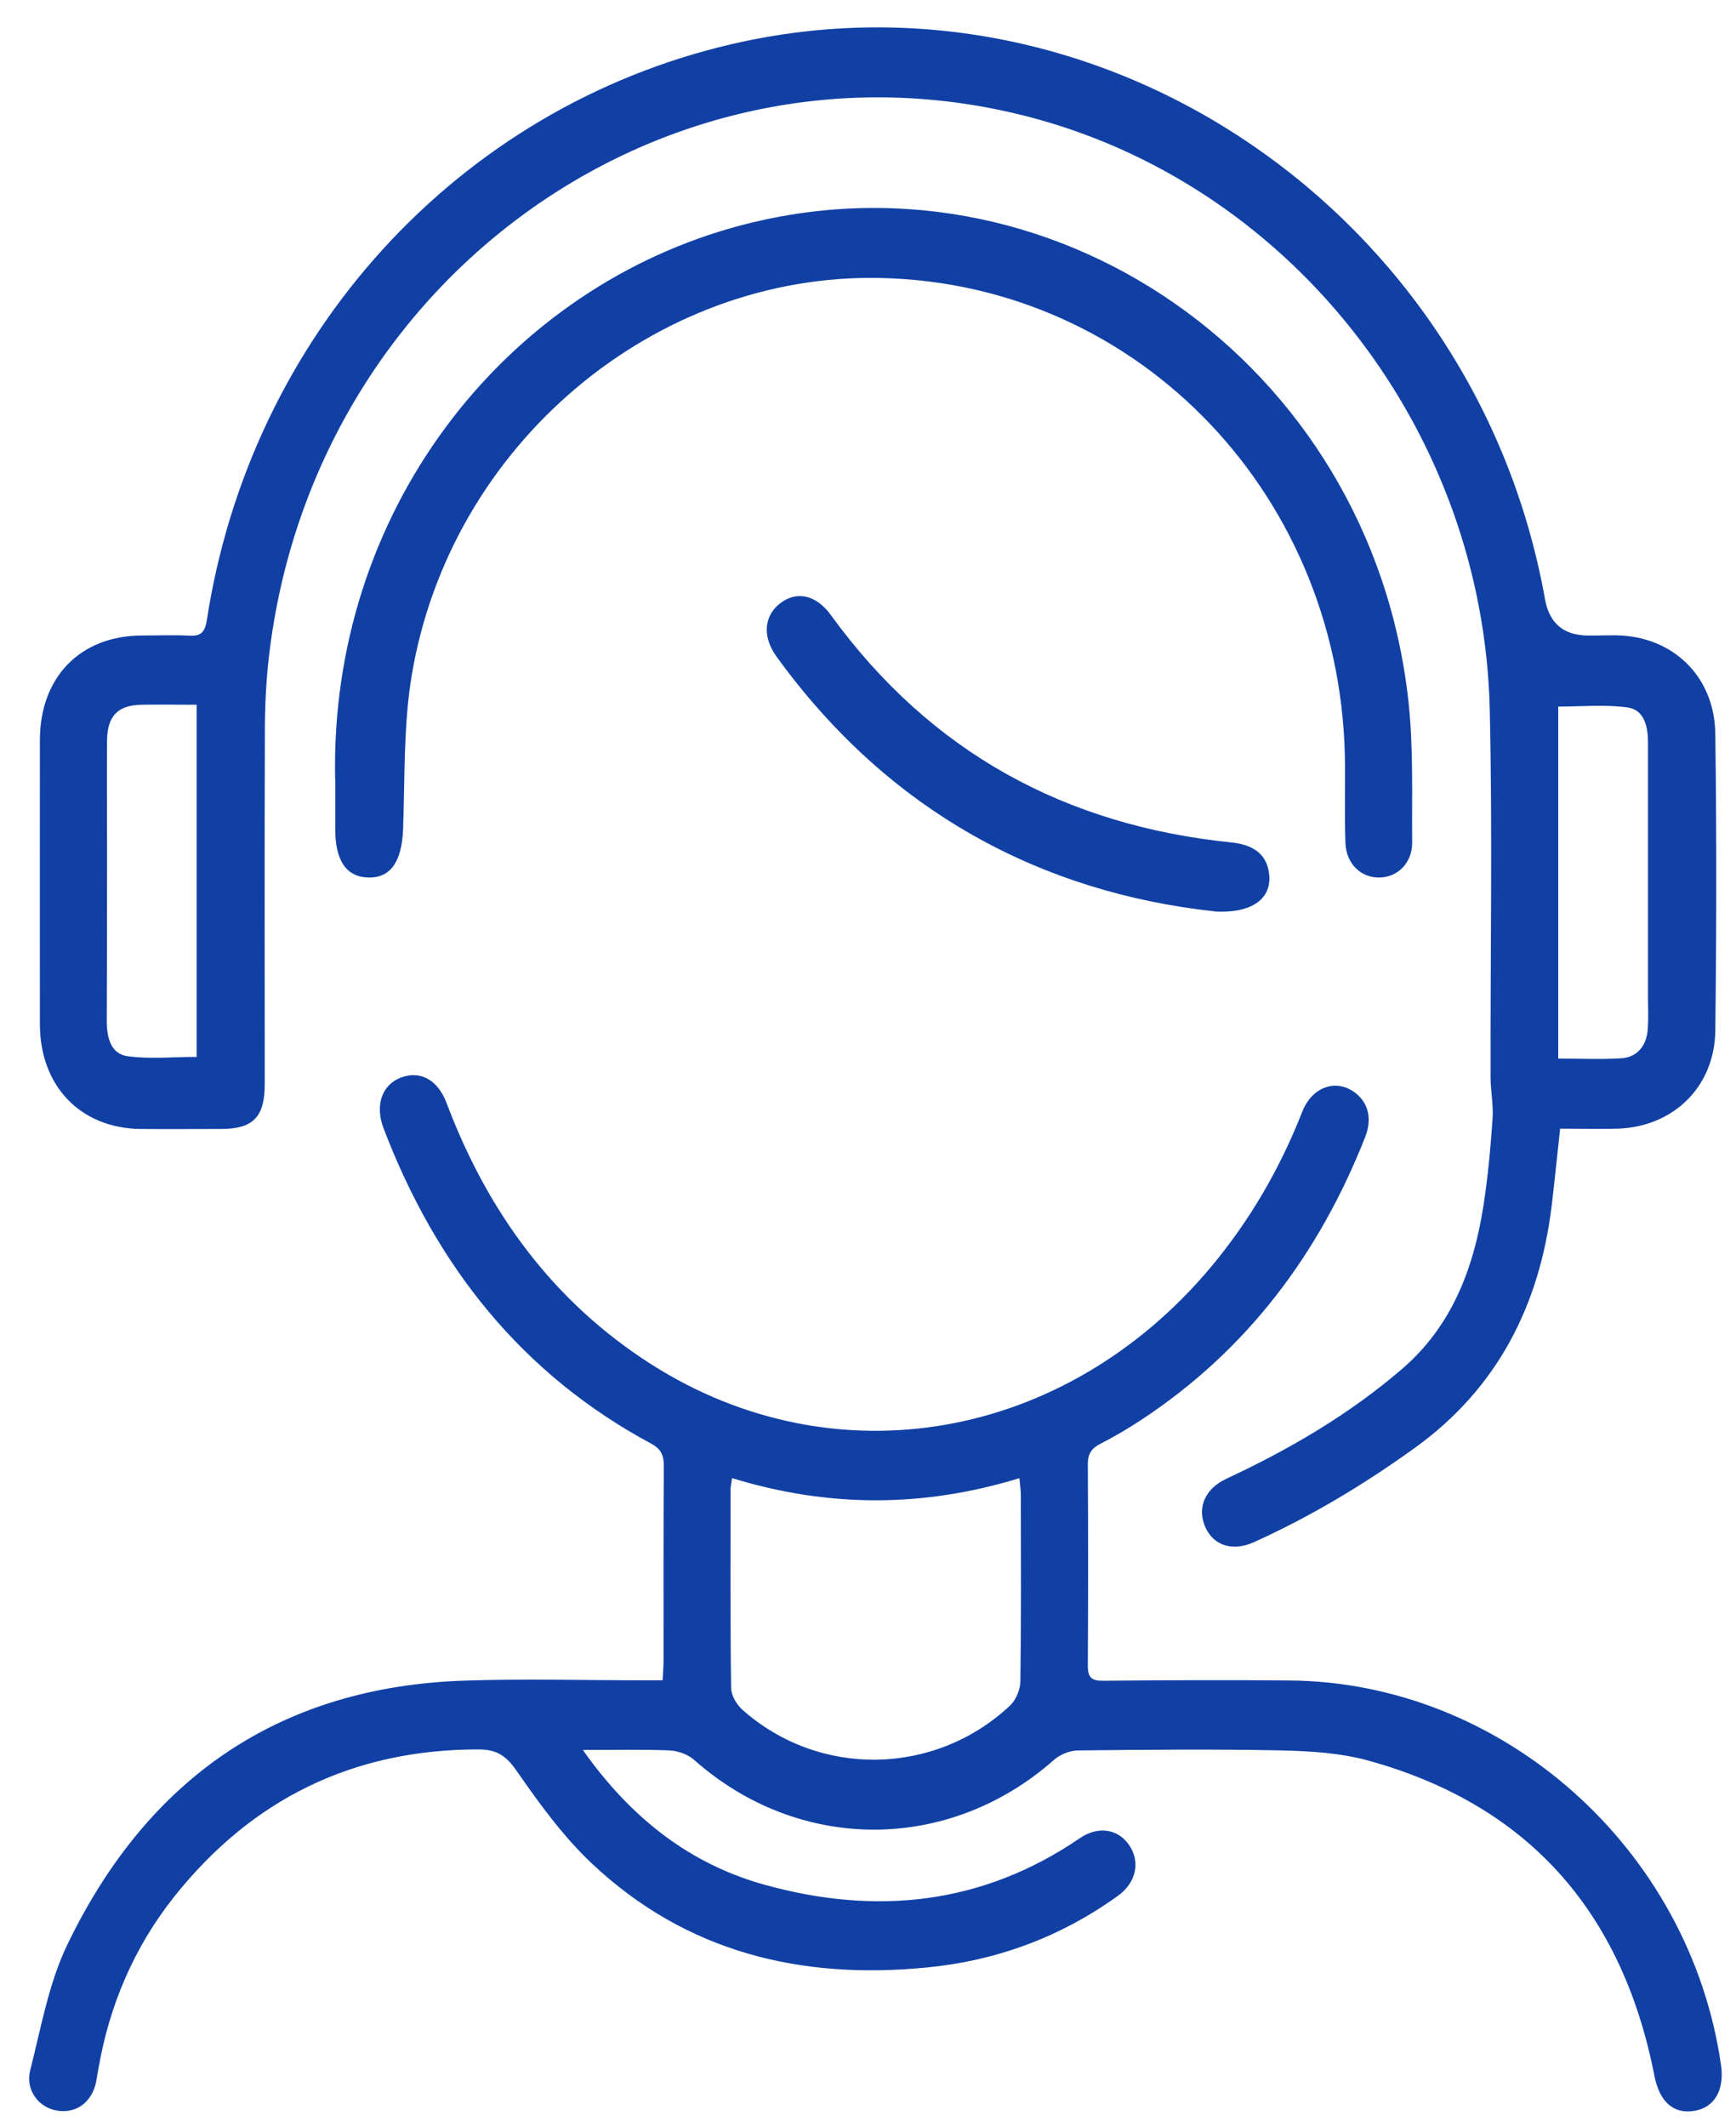 <svg width="40" height="49" viewBox="0 0 40 49" fill="none" xmlns="http://www.w3.org/2000/svg">
<g clip-path="url(#clip0_1_1153)">
<path d="M35.948 25.997C35.879 26.613 35.823 27.186 35.755 27.757C35.474 30.083 34.494 31.985 32.598 33.351C31.425 34.195 30.202 34.93 28.895 35.52C28.39 35.749 27.941 35.594 27.76 35.146C27.585 34.711 27.772 34.286 28.259 34.06C29.709 33.383 31.082 32.584 32.311 31.527C33.453 30.541 33.955 29.223 34.182 27.763C34.285 27.102 34.345 26.432 34.391 25.765C34.413 25.449 34.345 25.127 34.345 24.805C34.338 21.982 34.391 19.159 34.326 16.336C34.176 9.975 29.856 4.383 23.886 2.74C15.557 0.452 7.207 6.307 6.193 15.153C6.128 15.727 6.103 16.31 6.103 16.89C6.094 19.584 6.1 22.278 6.1 24.972C6.1 25.723 5.835 26 5.111 26.004C4.487 26.004 3.863 26.01 3.239 26.004C1.855 25.988 0.919 25.017 0.919 23.587C0.916 21.408 0.919 19.23 0.919 17.051C0.919 15.595 1.851 14.641 3.271 14.638C3.632 14.638 3.994 14.621 4.356 14.641C4.618 14.657 4.721 14.573 4.765 14.29C5.772 7.719 10.554 2.479 16.861 1.016C25.399 -0.966 34.008 4.909 35.599 13.8C35.696 14.35 36.021 14.629 36.572 14.638C36.796 14.641 37.021 14.631 37.245 14.634C38.537 14.654 39.504 15.572 39.523 16.897C39.554 19.178 39.551 21.46 39.523 23.741C39.507 25.034 38.556 25.955 37.274 25.997C36.84 26.01 36.403 25.997 35.948 25.997ZM35.907 24.383C36.419 24.383 36.89 24.405 37.361 24.376C37.72 24.354 37.941 24.086 37.966 23.709C37.985 23.468 37.972 23.219 37.972 22.974C37.972 21.018 37.972 19.062 37.972 17.106C37.972 16.726 37.885 16.349 37.498 16.294C36.98 16.223 36.444 16.275 35.904 16.275V24.383H35.907ZM4.531 16.233C4.079 16.233 3.67 16.226 3.261 16.233C2.712 16.242 2.469 16.494 2.466 17.071C2.46 17.883 2.466 18.692 2.466 19.504C2.466 20.841 2.466 22.182 2.46 23.519C2.46 23.899 2.553 24.276 2.94 24.328C3.458 24.399 3.991 24.344 4.531 24.344V16.23V16.233Z" fill="#1140A5"/>
<path d="M13.43 40.308C14.553 41.897 15.916 42.944 17.638 43.418C20.189 44.12 22.632 43.876 24.884 42.338C25.299 42.055 25.757 42.123 26.013 42.493C26.281 42.88 26.184 43.36 25.76 43.666C24.431 44.623 22.95 45.165 21.343 45.319C18.461 45.6 15.819 44.978 13.633 42.919C12.978 42.3 12.429 41.546 11.908 40.795C11.661 40.437 11.443 40.295 11.022 40.295C8.155 40.295 5.81 41.42 3.997 43.708C3.09 44.858 2.522 46.18 2.269 47.643C2.251 47.743 2.235 47.846 2.216 47.946C2.12 48.419 1.764 48.684 1.321 48.616C0.894 48.548 0.579 48.145 0.697 47.681C0.947 46.702 1.124 45.67 1.558 44.778C3.433 40.901 6.499 38.848 10.71 38.71C12.079 38.665 13.455 38.703 14.827 38.703C14.961 38.703 15.096 38.703 15.267 38.703C15.277 38.529 15.289 38.391 15.289 38.252C15.289 36.757 15.286 35.262 15.295 33.766C15.295 33.518 15.233 33.377 15.008 33.254C12.036 31.659 10.049 29.171 8.835 25.981C8.636 25.452 8.804 24.985 9.235 24.821C9.681 24.65 10.086 24.869 10.289 25.404C11.24 27.93 12.756 29.99 15.005 31.424C19.235 34.118 24.541 33.19 27.897 29.19C28.795 28.117 29.491 26.919 30.006 25.607C30.236 25.02 30.807 24.834 31.244 25.185C31.534 25.42 31.618 25.781 31.453 26.197C30.389 28.897 28.724 31.095 26.334 32.68C26.019 32.89 25.695 33.08 25.358 33.254C25.155 33.357 25.065 33.48 25.065 33.724C25.074 35.271 25.074 36.818 25.065 38.365C25.065 38.639 25.152 38.716 25.411 38.713C26.846 38.7 28.281 38.694 29.715 38.707C34.635 38.748 38.936 42.583 39.654 47.559C39.738 48.139 39.507 48.539 39.048 48.619C38.559 48.703 38.237 48.413 38.119 47.807C37.37 43.988 35.168 41.559 31.531 40.553C30.888 40.376 30.199 40.334 29.532 40.318C27.972 40.286 26.412 40.302 24.853 40.318C24.662 40.318 24.435 40.405 24.291 40.531C21.864 42.68 18.411 42.68 15.991 40.534C15.847 40.408 15.623 40.328 15.429 40.318C14.799 40.292 14.166 40.308 13.433 40.308H13.43ZM16.867 34.047C16.852 34.169 16.833 34.24 16.833 34.314C16.833 35.835 16.824 37.356 16.846 38.877C16.846 39.048 16.973 39.264 17.108 39.383C18.876 40.95 21.534 40.911 23.271 39.287C23.405 39.161 23.508 38.922 23.511 38.732C23.53 37.301 23.524 35.871 23.521 34.44C23.521 34.321 23.502 34.198 23.489 34.047C21.269 34.727 19.091 34.727 16.87 34.047H16.867Z" fill="#1140A5"/>
<path d="M7.722 17.946C7.594 11.82 11.549 6.77 16.824 5.259C24.157 3.158 31.609 8.346 32.454 16.167C32.57 17.237 32.529 18.33 32.538 19.409C32.541 19.873 32.208 20.202 31.793 20.212C31.362 20.225 31.016 19.896 31.001 19.413C30.979 18.832 30.994 18.252 30.991 17.672C30.982 11.485 26.281 6.535 20.292 6.403C15.083 6.287 10.373 10.244 9.487 15.555C9.294 16.712 9.331 17.914 9.288 19.097C9.259 19.835 9.007 20.225 8.489 20.212C7.984 20.202 7.725 19.828 7.725 19.106C7.725 18.72 7.725 18.333 7.725 17.946H7.722Z" fill="#1140A5"/>
<path d="M27.987 20.992C24.02 20.56 20.489 18.716 17.89 15.12C17.56 14.662 17.603 14.179 17.981 13.892C18.361 13.602 18.81 13.705 19.144 14.166C21.452 17.347 24.569 19.013 28.361 19.403C28.87 19.454 29.151 19.661 29.229 20.047C29.347 20.627 28.942 21.046 27.987 20.995V20.992Z" fill="#1140A5"/>
</g>
<defs>
<clipPath id="clip0_1_1153">
<rect width="39" height="48" fill="white" transform="translate(0.669 0.629)"/>
</clipPath>
</defs>
</svg>
